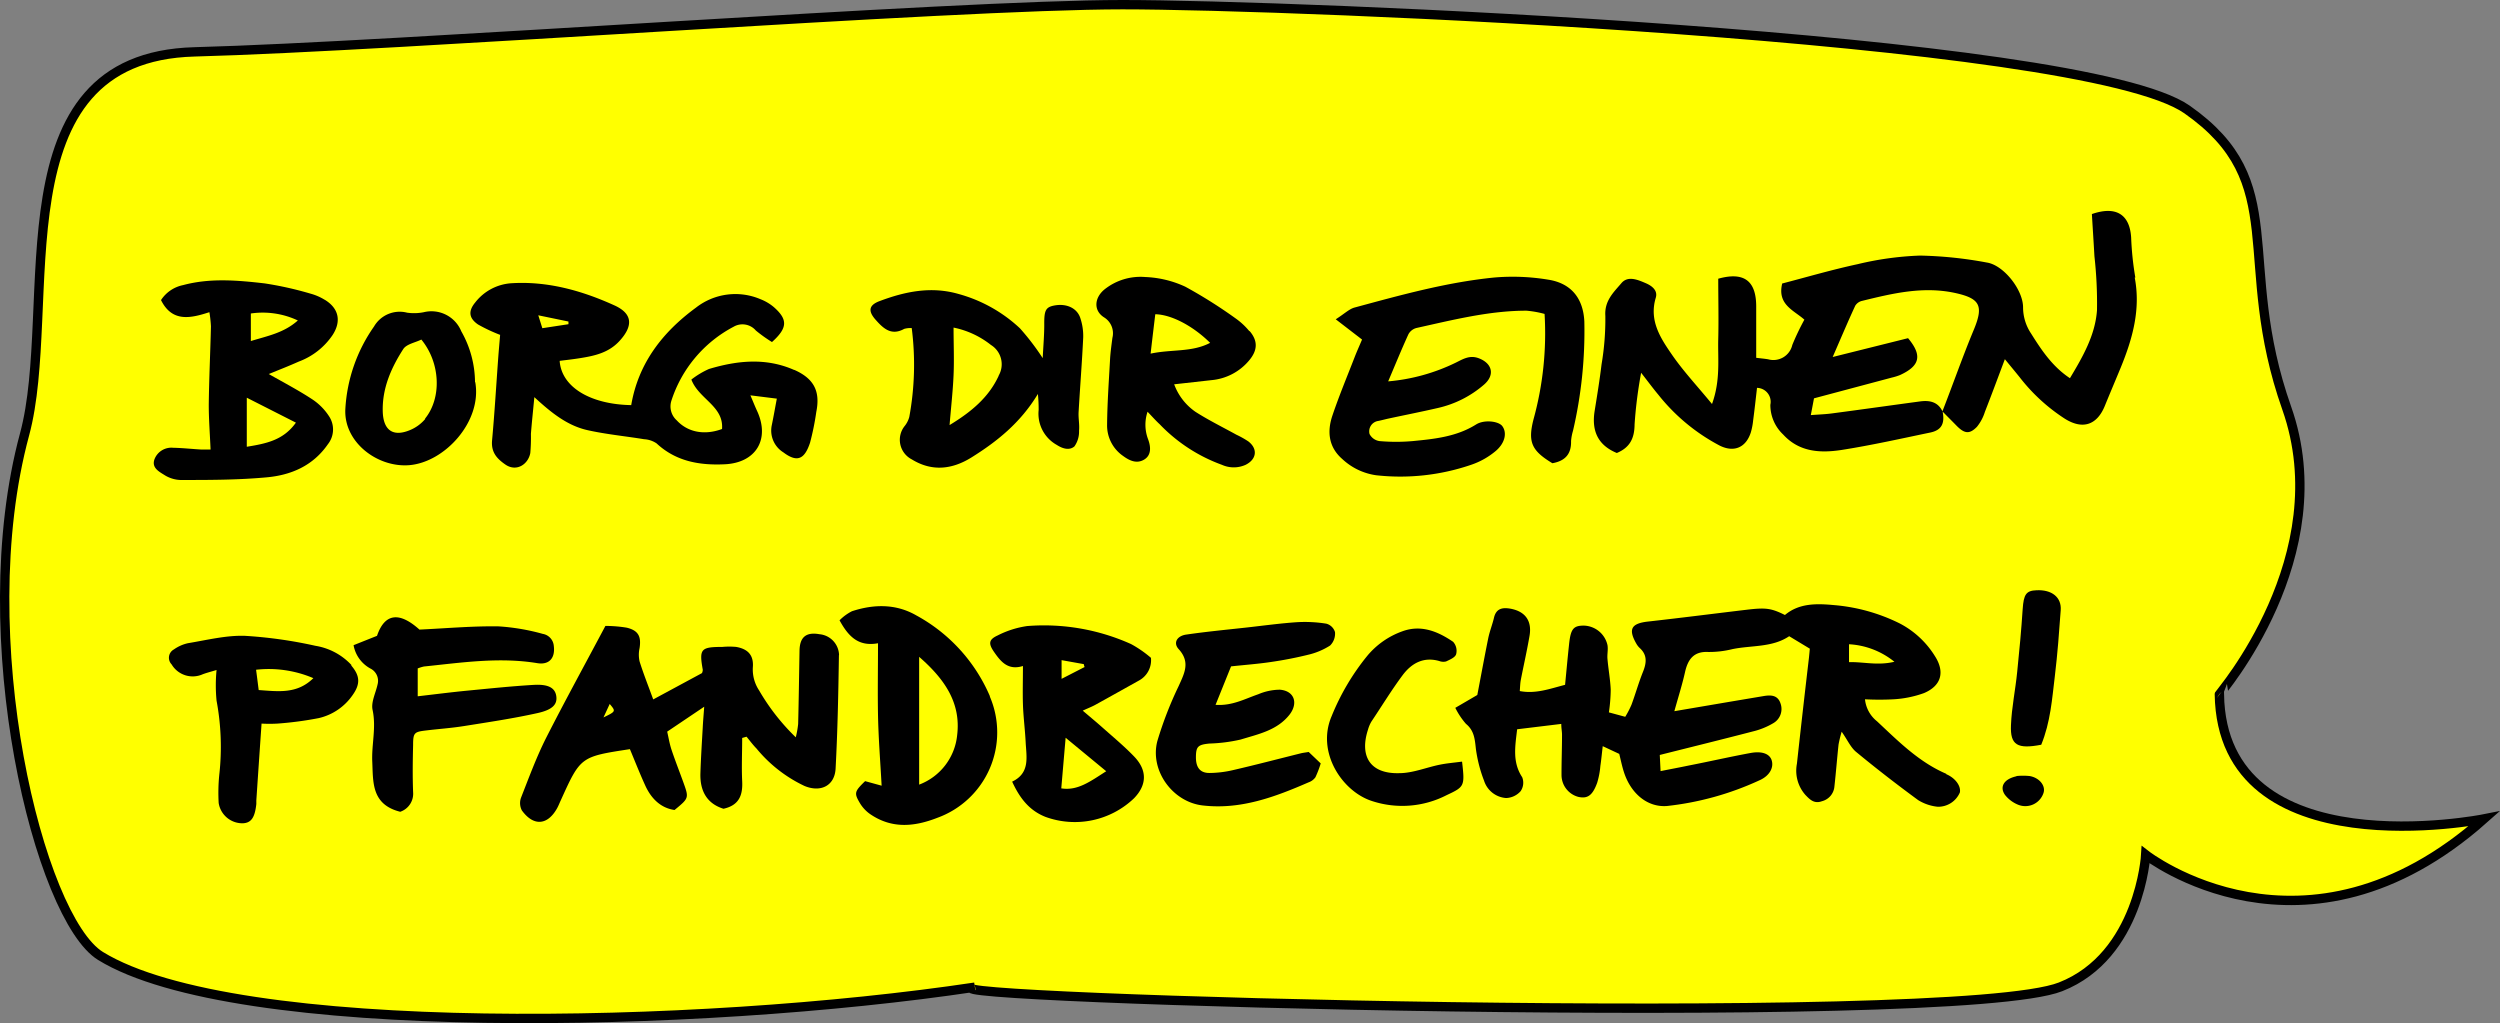 <svg xmlns="http://www.w3.org/2000/svg" viewBox="0 0 401.05 164.13"><rect x="0" y="0" width="401.05" height="164.13" fill="#808080" stroke="none"/><defs><style>.cls-1{fill:#ff0;}.cls-2{fill:none;stroke:#000;stroke-width:1.5px;}</style></defs><title>Element 1</title><g id="Ebene_2" data-name="Ebene 2"><g id="Ebene_1-2" data-name="Ebene 1"><path class="cls-1" d="M366.84,65.48c-8.41-23.82.8-36.16-16-47.92S207.22.75,180.06.75,63.46,7.47,31.22,8.32,9.51,49.11,3.94,69.69c-8.81,32.59,2.39,77.65,12.19,83.67,21.59,13.26,95.91,11.66,140.26,5-11.66,1.75,157.18,6.66,174.16-.05,12.74-5,13.67-21.19,13.67-21.19s25.44,19.83,54.26-5.75c0,0-42,8.39-42.45-20,0,0,19.17-22.17,10.81-45.87"/><path class="cls-2" d="M366.84,65.48c-8.41-23.82.8-36.16-16-47.92S207.22.75,180.06.75,63.46,7.47,31.22,8.32,9.51,49.11,3.94,69.69c-8.81,32.59,2.39,77.65,12.19,83.67,21.59,13.26,95.91,11.66,140.26,5-11.66,1.75,157.18,6.66,174.16-.05,12.74-5,13.67-21.19,13.67-21.19s25.44,19.83,54.26-5.75c0,0-42,8.39-42.45-20C356,111.35,375.2,89.18,366.84,65.48Z"/><path d="M342.55,44.53a49,49,0,0,1-.67-6.41c-.22-3.68-2.38-5.14-6.3-3.78.13,2.18.28,4.48.41,6.78a67.72,67.72,0,0,1,.41,8.64c-.28,4-2.26,7.44-4.34,10.91-2.8-1.85-4.55-4.48-6.23-7.16a7.57,7.57,0,0,1-1.29-4.2c0-2.84-3.12-6.77-5.79-7.19A64.6,64.6,0,0,0,308,41,50.14,50.14,0,0,0,298,42.38c-4.09.88-8.11,2.06-12.1,3.1-.82,3.39,1.85,4.28,3.56,5.8a39.58,39.58,0,0,0-1.94,4.06,3.11,3.11,0,0,1-3.87,2.3c-.52-.09-1-.13-1.92-.24,0-2.85,0-5.55,0-8.24,0-4.16-2-5.59-6.09-4.45,0,3.25.08,6.49,0,9.72s.38,6.58-1,10.38c-2.36-2.87-4.53-5.19-6.32-7.76-1.89-2.73-3.82-5.56-2.7-9.29.35-1.16-.6-1.9-1.6-2.33-1.3-.56-2.88-1.24-3.92,0-1.24,1.46-2.74,2.82-2.57,5.26a43.52,43.52,0,0,1-.61,7.77c-.3,2.5-.71,5-1.11,7.48-.5,3.15.5,5.47,3.56,6.73,2.07-.87,2.83-2.31,2.85-4.59a70.18,70.18,0,0,1,1.05-8.28c1.17,1.5,1.93,2.53,2.75,3.51a30.94,30.94,0,0,0,9.85,8.17c2.3,1.15,4.22.32,5-2.12a10.5,10.5,0,0,0,.37-1.92c.23-1.73.42-3.47.62-5.22A2.24,2.24,0,0,1,284,64.94a6.51,6.51,0,0,0,2.05,4.76c2.58,2.83,5.95,3,9.32,2.49,4.79-.75,9.52-1.81,14.27-2.8,1.8-.37,2.37-1.42,2-3.34v0h0c-.72-1.57-2.06-1.86-3.58-1.66-4.7.63-9.4,1.3-14.11,1.92-1,.14-2,.17-3.46.28.24-1.24.41-2.16.51-2.69l12.49-3.33a8.76,8.76,0,0,0,1.32-.41c3.23-1.48,3.57-3.17,1.28-5.91L294,57.27c1.39-3.19,2.46-5.73,3.62-8.23a1.75,1.75,0,0,1,1.08-.77c4.89-1.2,9.78-2.38,14.9-1.28,4.1.89,4.64,2.08,3,6-1.78,4.29-3.31,8.68-5,13h0v0c.75.77,1.52,1.53,2.27,2.3,1.26,1.28,2.07,1.41,3.27.18a7.16,7.16,0,0,0,1.27-2.38c1.05-2.68,2.05-5.38,3.21-8.47,1,1.22,1.71,2.07,2.4,2.93a29.15,29.15,0,0,0,7.19,6.6c2.85,1.81,5.16,1.07,6.43-2,.84-2.07,1.72-4.12,2.57-6.19,1.9-4.64,3.22-9.34,2.24-14.44"/><path d="M87,52.65l-.65-2.07,4.84,1,0,.43L87,52.65m40.4,6.7c-4.53-2-9.11-1.52-13.66-.16a13.54,13.54,0,0,0-2.83,1.7c1.19,3.14,5.21,4.25,4.92,7.93-2.86,1.06-5.52.5-7.26-1.38a3,3,0,0,1-.89-3.08,20.51,20.51,0,0,1,10-11.94,2.82,2.82,0,0,1,3.57.6,23.26,23.26,0,0,0,2.59,1.85c2.53-2.27,2.56-3.62.28-5.62A7.53,7.53,0,0,0,122,48a10.26,10.26,0,0,0-10.35,1.35c-5.35,3.92-9.24,8.9-10.39,15.64-6.59-.12-11.19-2.91-11.48-7.1,1.09-.14,2.2-.26,3.3-.44,2.32-.37,4.55-.86,6.28-2.73,2.24-2.43,2.16-4.41-.84-5.75C93.29,46.6,87.79,45.07,82,45.44a8,8,0,0,0-5.78,3.1c-1.13,1.38-1,2.5.46,3.51a26.13,26.13,0,0,0,3.55,1.67c-.09,1.09-.2,2.29-.29,3.49-.33,4.47-.59,8.95-1,13.42-.17,1.87.7,2.9,2.13,3.89,1.76,1.22,3.65,0,4-1.84a28.64,28.64,0,0,0,.1-3.08c.14-1.82.34-3.64.55-5.89,2.74,2.53,5.31,4.58,8.55,5.3,3,.67,6,.95,9.06,1.45a3.92,3.92,0,0,1,2,.67c3.12,2.9,6.9,3.54,10.93,3.35,5-.23,7.31-4,5.18-8.58-.32-.69-.6-1.4-1.06-2.48l4.24.53c-.3,1.58-.53,2.93-.81,4.26a4.11,4.11,0,0,0,1.86,4.36c2.25,1.7,3.41,1.07,4.28-1.56a42.71,42.71,0,0,0,1-4.93c.67-3.33-.39-5.34-3.5-6.73"/><path d="M249,74.29c-3.3-2-3.92-3.37-3-7a51.91,51.91,0,0,0,1.78-16.93,16.36,16.36,0,0,0-2.9-.52c-6,0-11.84,1.49-17.67,2.78a2.06,2.06,0,0,0-1.27,1c-1.08,2.36-2.06,4.76-3.25,7.56a30.66,30.66,0,0,0,10.84-3c1.16-.57,2.23-1.26,3.69-.71,2.17.82,2.63,2.68.86,4.22a17,17,0,0,1-7.42,3.76c-2.64.61-5.29,1.13-7.94,1.7-.54.12-1.09.27-1.63.38a1.69,1.69,0,0,0-1.39,2.09,2.13,2.13,0,0,0,1.61,1.14,30.26,30.26,0,0,0,5.3,0c3.53-.34,7.05-.7,10.19-2.67,1.31-.82,3.63-.52,4.2.27.75,1,.5,2.63-1,3.94a12.19,12.19,0,0,1-4.08,2.29,35.08,35.08,0,0,1-15.16,1.65,10,10,0,0,1-5.46-2.63c-2.17-1.9-2.42-4.38-1.56-6.93,1.07-3.18,2.37-6.28,3.58-9.41.33-.85.71-1.69,1.18-2.8l-4.22-3.25c1.41-.9,2.15-1.64,3-1.88,7.4-2,14.78-4.06,22.42-4.82a34.77,34.77,0,0,1,8.64.34c3.85.59,5.66,3.16,5.82,6.74a70.56,70.56,0,0,1-1.82,17.51,7.9,7.9,0,0,0-.31,1.64c.05,2-.85,3.18-3,3.56"/><path d="M160.22,60.26c-1.6,3.49-4.41,5.82-7.89,7.93.24-2.9.53-5.46.64-8s0-5,0-7.64a14.17,14.17,0,0,1,6,2.79,3.64,3.64,0,0,1,1.22,4.94m13.58-6.21a9,9,0,0,0-.45-3c-.5-1.62-2.17-2.4-4.08-2.08-1.51.26-1.74.79-1.72,3.09,0,1.64-.14,3.28-.25,5.37a39.35,39.35,0,0,0-3.65-4.78,23.46,23.46,0,0,0-9.92-5.53c-4.36-1.24-8.52-.37-12.59,1.16-1.74.65-1.89,1.59-.64,3s2.52,2.6,4.58,1.46a3.72,3.72,0,0,1,1.21-.13,46.25,46.25,0,0,1-.39,14.25,4,4,0,0,1-.74,1.46,3.53,3.53,0,0,0,1.15,5.36c3.25,2,6.48,1.59,9.52-.29,4.11-2.56,7.89-5.56,10.7-10.21a24.62,24.62,0,0,1,.12,2.57,5.73,5.73,0,0,0,2.92,5.61c1,.65,2.06.89,2.82.23a4.09,4.09,0,0,0,.74-2.51c.1-1-.13-2-.07-3,.23-4,.55-8,.74-12"/><path d="M47.78,51.41c-2.25,2-4.8,2.46-7.54,3.3V50.29a13.22,13.22,0,0,1,7.54,1.12M39.59,63.8l7.88,4c-2,2.8-4.69,3.35-7.88,3.87ZM52.1,48.1a8.63,8.63,0,0,0-2.31-1,55.22,55.22,0,0,0-7.35-1.64c-4.35-.5-8.74-.89-13.08.28a5.54,5.54,0,0,0-3.53,2.4c1.79,3.6,4.74,2.92,7.76,1.94a19.3,19.3,0,0,1,.25,2.27c-.1,4.2-.3,8.39-.35,12.59,0,2.3.18,4.61.29,7.17-.46,0-1,0-1.57,0-1.48-.09-3-.25-4.45-.28a2.9,2.9,0,0,0-2.94,1.75c-.58,1.41.64,2.05,1.54,2.61a5.12,5.12,0,0,0,2.58.81c4.56,0,9.13,0,13.67-.41,4-.33,7.57-1.82,10-5.34a3.81,3.81,0,0,0,.19-4.45,9.33,9.33,0,0,0-2.69-2.73c-2.17-1.43-4.48-2.64-7-4.07,1.74-.7,3.29-1.31,4.83-2a11.28,11.28,0,0,0,5.41-4.25c1.45-2.23,1-4.32-1.3-5.69"/><path d="M194.13,55c-2.95,1.54-6.13,1-9.55,1.73.29-2.5.52-4.42.75-6.32,2.55.05,6,1.83,8.8,4.59m6.31-1.85a11.17,11.17,0,0,0-2-1.91A77,77,0,0,0,190.16,46a16.75,16.75,0,0,0-6.44-1.56,9.26,9.26,0,0,0-6.55,2c-1.62,1.34-1.77,3.36-.09,4.45a3,3,0,0,1,1.37,3.32c-.14,1.11-.3,2.22-.37,3.34-.19,3.53-.45,7.07-.48,10.61a5.94,5.94,0,0,0,2.59,5c1.06.78,2.19,1.26,3.35.57s1.1-2,.65-3.23a6.56,6.56,0,0,1-.1-4.45c.8.84,1.35,1.46,1.94,2a26.22,26.22,0,0,0,10,6.52,4.61,4.61,0,0,0,3.78,0c1.78-.88,2-2.55.46-3.75a14.66,14.66,0,0,0-1.94-1.09c-2.19-1.21-4.45-2.32-6.56-3.67a9.23,9.23,0,0,1-3.41-4.41l6-.67a8.88,8.88,0,0,0,6-3.13c1.4-1.65,1.46-3.16.09-4.76"/><path d="M68.2,67.23A6.4,6.4,0,0,1,65.76,69c-2.74,1.14-4.28,0-4.36-3-.1-3.72,1.36-7,3.29-10,.53-.82,2-1.06,2.9-1.53,3.07,3.73,3.29,9.35.61,12.67m8-5.88A16.66,16.66,0,0,0,74,53.15,5.17,5.17,0,0,0,68,50.08a7.88,7.88,0,0,1-2.69.08A4.76,4.76,0,0,0,60,52.38,25.47,25.47,0,0,0,55.4,65.62c-.28,5.33,5.18,9.43,10.28,9,5.7-.49,11.64-7,10.57-13.26"/><path d="M296.62,106.22v-2.87a12.69,12.69,0,0,1,7.28,2.81c-2.69.65-4.93,0-7.28.06m15.59,17.91c-4.4-1.89-7.7-5.24-11.1-8.42a5.17,5.17,0,0,1-1.93-3.53,44.14,44.14,0,0,0,4.62,0,17.15,17.15,0,0,0,4.86-1c2.78-1.18,3.37-3.4,1.73-5.94a14.52,14.52,0,0,0-5.7-5.26,29.08,29.08,0,0,0-10.47-2.91c-2.79-.26-5.61-.33-7.88,1.59-2.19-1.09-3.06-1.21-6.1-.85-5.29.63-10.57,1.31-15.86,1.9-2.7.3-3.22,1.22-1.86,3.58a3,3,0,0,0,.52.66c1.25,1.13,1.1,2.4.53,3.82-.7,1.74-1.2,3.54-1.85,5.29a14.62,14.62,0,0,1-1,1.93l-2.62-.71a26.67,26.67,0,0,0,.29-3.65c-.07-1.65-.38-3.28-.52-4.92-.07-.74.13-1.5,0-2.23a4,4,0,0,0-3.78-3.12c-1.68,0-2.12.51-2.38,3-.23,2.12-.42,4.25-.64,6.5-2.43.62-4.68,1.49-7.27,1,.06-.66.06-1.21.16-1.74.46-2.38,1-4.74,1.41-7.13s-.68-3.94-3.15-4.36c-1.24-.2-2.22,0-2.56,1.49-.26,1.09-.68,2.14-.91,3.23-.63,3.11-1.2,6.23-1.76,9.14l-3.53,2.06a11.86,11.86,0,0,0,1.71,2.57c1.32,1.08,1.42,2.44,1.59,4a22.32,22.32,0,0,0,1.31,5.11,4,4,0,0,0,3.54,2.79,3.26,3.26,0,0,0,2.33-1.1,2.4,2.4,0,0,0,.25-2.24c-1.61-2.44-1.12-5-.81-7.69l7.08-.86c0,.71.13,1.26.12,1.8,0,2.15-.09,4.3-.08,6.46a3.63,3.63,0,0,0,2.71,3.45c1.46.32,2.26-.22,3-2.24a12.83,12.83,0,0,0,.52-2.72c.15-1,.24-2,.38-3.18l2.65,1.24c.27,1.08.45,2,.74,2.89,1.11,3.49,3.8,5.71,6.91,5.47a47.63,47.63,0,0,0,14.79-4.1c1.72-.74,2.39-2.11,2-3.27-.34-1-1.53-1.48-3.41-1.13-3.3.61-6.57,1.36-9.86,2-1.42.3-2.84.56-4.54.9-.06-1.21-.1-2-.13-2.59,5.13-1.29,10-2.49,14.88-3.76a11.83,11.83,0,0,0,3.35-1.35,2.62,2.62,0,0,0,1.15-3.13c-.45-1.4-1.58-1.4-2.76-1.2l-5.23.88-9.05,1.54c.65-2.35,1.27-4.29,1.71-6.26s1.34-3.37,3.74-3.24a15.59,15.59,0,0,0,3.88-.46c3.08-.63,6.38-.24,9.09-2.07l3.31,2c-.05.55-.09,1-.14,1.47q-1,8.51-1.93,17a5.86,5.86,0,0,0,1.37,5c.68.7,1.38,1.47,2.65,1a2.67,2.67,0,0,0,2-2.39c.25-2.23.42-4.47.66-6.7a19.42,19.42,0,0,1,.5-2.06c.95,1.35,1.45,2.54,2.34,3.26,3.23,2.67,6.56,5.24,9.94,7.72a7.33,7.33,0,0,0,3.14,1.06,3.78,3.78,0,0,0,3.54-2.29c.21-1-.7-2.31-2.17-2.93"/><path d="M96.81,115.09l1-2.16c1,1.19,1,1.19-1,2.16m37.79-10a3.45,3.45,0,0,0-3.15-3.35c-2.13-.38-3.15.46-3.19,2.63-.07,3.93-.12,7.85-.22,11.77a15.32,15.32,0,0,1-.38,2.14,34.6,34.6,0,0,1-5.89-7.53,6.07,6.07,0,0,1-1-3.69c.16-1.93-.76-2.94-2.66-3.28a11.94,11.94,0,0,0-2.24,0c-3.47,0-3.72.34-3.13,3.67a1.37,1.37,0,0,1-.13.53l-7.82,4.22c-.82-2.24-1.58-4.15-2.19-6.1a4.88,4.88,0,0,1,0-2.12c.29-1.88-.19-2.84-2.07-3.29a21.56,21.56,0,0,0-3.41-.28c-3.28,6.18-6.51,12.06-9.53,18-1.54,3.07-2.74,6.33-4,9.54a2.53,2.53,0,0,0,.13,2.06c1.87,2.58,4.12,2.4,5.65-.35.23-.41.39-.85.59-1.27,3.17-7,3.17-7,11.09-8.21.8,1.92,1.58,3.9,2.46,5.83s2.34,3.59,4.7,3.93c2.32-1.91,2.32-1.91,1.42-4.42-.63-1.75-1.32-3.49-1.91-5.26-.31-.94-.47-1.94-.69-2.89l5.94-4c-.1,1.37-.19,2.38-.24,3.4-.14,2.42-.29,4.84-.37,7.27-.09,2.79,1,4.86,3.7,5.7,2.54-.56,3.11-2.21,3-4.44s0-4.61,0-6.92l.7-.2c.53.64,1,1.29,1.6,1.9a22.27,22.27,0,0,0,7.69,6c2.58,1.08,4.87,0,5-2.83.32-6,.44-12.1.53-18.15"/><path d="M174,107l-3.7,1.9v-3l3.57.64c0,.17.09.34.13.51m-3.75,19.42c.24-2.75.45-5.26.7-8.12l6.51,5.37c-2.61,1.67-4.59,3.16-7.21,2.75m14.41-20.92a18.17,18.17,0,0,0-3.22-2.23,34.06,34.06,0,0,0-16.65-2.89,15.13,15.13,0,0,0-4.75,1.51c-1.44.66-1.5,1.31-.57,2.65,1.07,1.54,2.23,3,4.63,2.25,0,2.24-.06,4.2,0,6.15s.34,4.09.44,6.14c.13,2.36.71,4.89-2.17,6.26,1.22,2.65,2.74,4.63,5.36,5.66a13.74,13.74,0,0,0,14.2-3c2.06-2.13,2.14-4.48,0-6.7-1.61-1.67-3.41-3.16-5.15-4.71-.95-.84-1.93-1.65-3.09-2.64.85-.39,1.45-.62,2-.92,2.36-1.3,4.71-2.62,7.06-3.93a3.7,3.7,0,0,0,1.89-3.57"/><path d="M153.54,118a9.49,9.49,0,0,1-6.09,7.87v-20.5c4,3.49,6.76,7.33,6.09,12.63m5.27-6.29a26.72,26.72,0,0,0-11.84-13c-3.26-1.87-6.8-1.8-10.29-.66a7.67,7.67,0,0,0-2,1.46c1.41,2.57,3,4.26,6.17,3.68,0,4.07-.07,7.8,0,11.52s.38,7.58.58,11.33l-2.65-.73c-1.7,1.66-1.8,1.9-.82,3.55a5.74,5.74,0,0,0,1.69,1.78c3.43,2.32,7,2,10.7.56a14.57,14.57,0,0,0,8.43-19.48"/><path d="M197.47,106.94,195,113.07c2.65.19,4.68-.95,6.83-1.69a9.13,9.13,0,0,1,3.47-.74c2.34.18,3,2.15,1.57,4-2,2.54-5,3.12-7.85,4a25.72,25.72,0,0,1-5,.64c-1.83.18-2.15.47-2.17,2.13S192.48,124,194,124a17,17,0,0,0,3.89-.48c3.63-.84,7.24-1.79,10.86-2.69.36-.08.74-.12,1.19-.2l1.93,1.84a16.62,16.62,0,0,1-.85,2.22,2.26,2.26,0,0,1-1.09.81c-5.42,2.36-10.93,4.42-17,3.71-4.81-.55-8.5-5.59-7.27-10.32a59.51,59.51,0,0,1,3.43-8.85c.89-2,1.91-3.8,0-5.9-.92-1-.3-2.12,1.2-2.34,3.23-.47,6.49-.78,9.74-1.14,2.68-.3,5.37-.67,8.06-.85a21.59,21.59,0,0,1,4.68.24,2,2,0,0,1,1.39,1.35,2.67,2.67,0,0,1-.79,2.16,11.32,11.32,0,0,1-3.58,1.49,61.29,61.29,0,0,1-6,1.16c-2,.3-4.08.45-6.3.69"/><path d="M64.15,130.21c-4.59-1.18-4.28-4.78-4.43-8-.13-2.76.66-5.49.05-8.32-.27-1.24.49-2.7.79-4.05a2.21,2.21,0,0,0-1.13-2.59,5.32,5.32,0,0,1-2.71-3.75L60.48,102c1.23-3.61,3.56-3.92,6.81-1,4.27-.2,8.47-.58,12.66-.52a34.31,34.31,0,0,1,7.13,1.21,2.13,2.13,0,0,1,1.76,1.93c.25,1.94-.74,3.09-2.67,2.76-6.1-1-12.12-.08-18.16.54a6.39,6.39,0,0,0-1,.31v4.47c2.68-.31,5.32-.65,8-.91,3.53-.34,7.06-.71,10.6-.92,2.4-.14,3.44.5,3.63,1.81s-.6,2.18-3,2.71c-3.91.87-7.88,1.46-11.84,2.09-2,.32-4.08.46-6.13.71-1.81.22-2,.38-2,2.31-.06,2.52-.1,5,0,7.56a3.06,3.06,0,0,1-2.08,3.17"/><path d="M50.27,108.79c-2.61,2.57-5.57,2.13-8.77,1.91-.13-1-.25-2-.42-3.26a18.23,18.23,0,0,1,9.19,1.35m6.15-2.06a10.09,10.09,0,0,0-5.82-3.13A71.42,71.42,0,0,0,39.28,102c-3-.1-6.09.68-9.12,1.18a6.24,6.24,0,0,0-2.26,1,1.52,1.52,0,0,0-.37,2.4,3.93,3.93,0,0,0,5,1.58c.65-.24,1.33-.41,2.21-.68a25.71,25.71,0,0,0,0,4.92,40.28,40.28,0,0,1,.43,11.95,29,29,0,0,0-.09,4.47,3.85,3.85,0,0,0,3.9,3.25c1.32-.07,1.91-.92,2.14-3.1,0-.19,0-.38,0-.56.27-4,.54-8,.84-12.33a23.76,23.76,0,0,0,2.54,0,56.18,56.18,0,0,0,6.63-.88,9.07,9.07,0,0,0,5.44-3.7c1.27-1.79,1.19-3.12-.26-4.78"/><path d="M234.55,122.22c.45,3.91.38,4-2.49,5.34a15.53,15.53,0,0,1-12,.93c-4.74-1.54-8.93-7.8-6.44-13.6a37.63,37.63,0,0,1,5.66-9.61,13,13,0,0,1,5.67-4c3-1.11,5.7,0,8.16,1.68a2.15,2.15,0,0,1,.48,2c-.17.52-1,.86-1.61,1.15a1.84,1.84,0,0,1-1.1-.07c-2.53-.72-4.45.37-5.87,2.27-1.78,2.39-3.33,4.94-5,7.43a5.28,5.28,0,0,0-.55,1.29c-1.42,4.35.41,7.14,5,7,2.18,0,4.34-.92,6.52-1.36,1.13-.23,2.28-.32,3.54-.49"/><path d="M327.46,119.47c-3.82.73-5,.08-4.86-3.13.11-2.85.72-5.71,1-8.57.35-3.36.66-6.72.88-10.08.16-2.31.54-2.94,2.2-3,2.45-.13,4.05,1.11,3.9,3.19-.25,3.52-.51,7-.94,10.57-.45,3.67-.69,7.38-2.2,11.06"/><path d="M323.5,124.49a10.89,10.89,0,0,1,2.08,0c1.61.27,2.63,1.6,2.23,2.74a3.07,3.07,0,0,1-4,1.89,5.15,5.15,0,0,1-2.16-1.59c-.92-1.3-.2-2.55,1.83-3"/></g></g></svg>